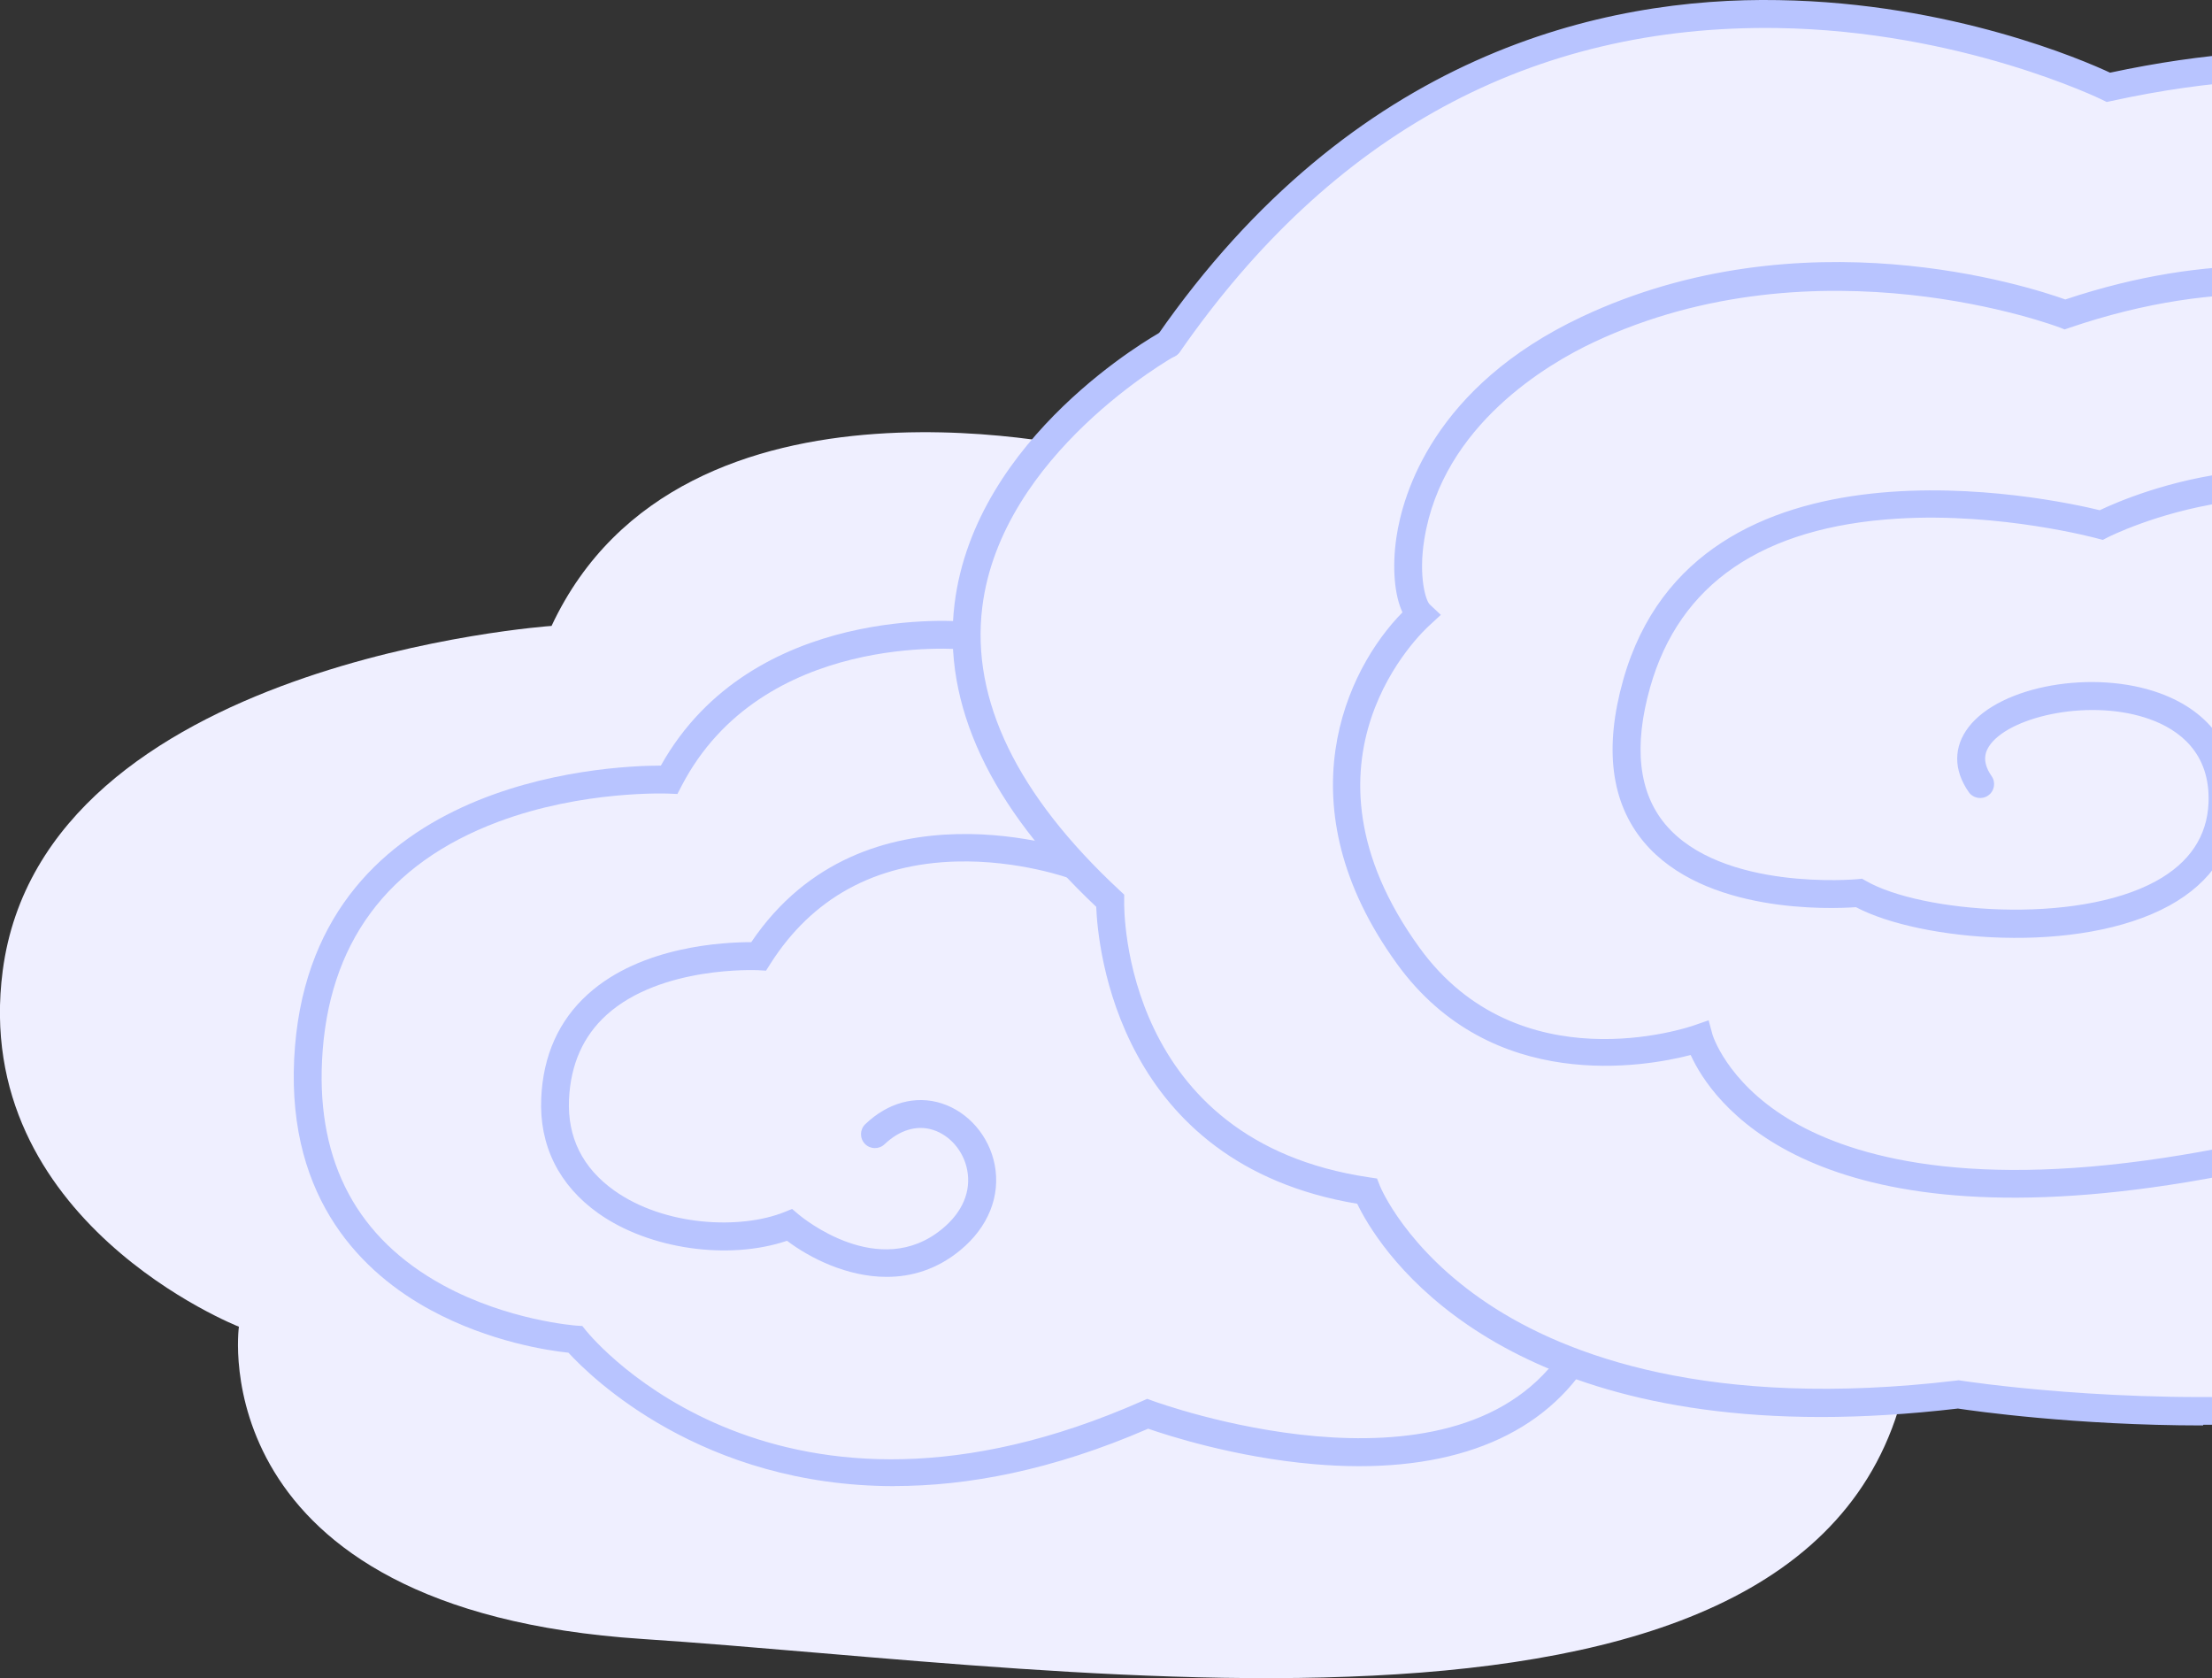 <svg width="207" height="157" viewBox="0 0 207 157" fill="none" xmlns="http://www.w3.org/2000/svg">
<rect x="0" y="0" width="207" height="157" fill="#333333" stroke="none"/>
<g clip-path="url(#clip0_10765_73752)">
<path d="M102.977 42.255C102.977 42.255 63.862 32.401 51.614 58.559C51.614 58.559 4.042 61.823 0.252 90.829C-2.808 114.27 22.357 124.123 22.357 124.123C22.357 124.123 18.619 150.62 60.107 153.337C101.595 156.055 173.367 167.949 178.817 126.502C184.258 85.056 131.54 40.215 102.968 42.255H102.977Z" fill="#EFEFFF"/>
<path d="M83.698 139.039C65.626 139.039 55.265 128.812 53.197 126.555C51.441 126.373 45.834 125.574 40.263 122.544C34.1 119.193 26.885 112.395 27.528 99.086C28.797 72.919 56.63 71.635 61.845 71.626C70.433 56.285 90.217 58.143 90.417 58.169C91.129 58.247 91.651 58.881 91.581 59.602C91.512 60.313 90.886 60.834 90.147 60.765C89.965 60.739 71.311 59.02 63.775 73.544L63.392 74.282L62.558 74.248C62.48 74.248 54.553 73.909 46.617 76.887C36.212 80.785 30.666 88.303 30.136 99.225C29.667 108.801 33.474 115.868 41.436 120.226C47.512 123.551 53.849 124.011 53.918 124.02L54.492 124.055L54.848 124.497C55.569 125.383 72.884 146.097 106.871 131.087L107.358 130.87L107.853 131.052C108.131 131.156 135.616 141.218 145.96 126.755C146.377 126.173 147.194 126.034 147.777 126.451C148.359 126.868 148.498 127.684 148.081 128.265C143.274 134.985 134.582 137.989 122.952 136.982C115.546 136.339 109.244 134.29 107.445 133.665C98.448 137.572 90.521 139.031 83.689 139.031L83.698 139.039Z" fill="#B8C4FF"/>
<path d="M82.976 119.461C79.264 119.461 75.77 117.69 73.649 116.083C68.182 117.933 60.741 116.882 55.995 113.514C52.301 110.892 50.45 107.167 50.649 102.74C50.823 98.746 52.292 95.473 55.013 93.016C60.046 88.467 67.834 88.146 70.302 88.146C80.898 72.458 100.838 79.672 101.047 79.751C101.725 80.002 102.064 80.749 101.812 81.426C101.56 82.103 100.804 82.442 100.134 82.19C100.091 82.173 95.345 80.445 89.504 80.601C81.855 80.81 75.996 84.031 72.093 90.168L71.685 90.811L70.92 90.768C70.824 90.768 61.854 90.334 56.751 94.961C54.578 96.932 53.396 99.588 53.248 102.861C53.092 106.412 54.517 109.277 57.499 111.395C62.219 114.738 69.294 115.042 73.397 113.401L74.127 113.106L74.727 113.618C75.031 113.87 82.246 119.869 88.182 114.963C90.069 113.409 90.894 111.456 90.512 109.468C90.173 107.697 88.913 106.221 87.313 105.709C85.801 105.231 84.193 105.709 82.776 107.054C82.254 107.549 81.429 107.532 80.933 107.011C80.438 106.49 80.455 105.665 80.977 105.171C83.089 103.156 85.688 102.453 88.113 103.226C90.608 104.025 92.563 106.273 93.085 108.973C93.65 111.899 92.476 114.816 89.86 116.969C87.661 118.783 85.27 119.461 82.976 119.461Z" fill="#B8C4FF"/>
<path d="M311.477 35.118C311.477 35.118 282.567 9.073 250.823 20.394C250.823 20.394 236.767 -0.442 197.305 8.161C197.305 8.161 144.247 -18.11 109.322 32.166C109.322 32.166 70.772 53.454 103.881 84.256C103.881 84.256 103.429 107.81 127.915 111.43C127.915 111.43 137.441 135.886 183.241 130.452C183.241 130.452 242.426 139.507 258.298 112.559C258.298 112.559 284.375 132.718 316.571 115.953C348.767 99.198 311.468 35.1 311.468 35.1L311.477 35.118Z" fill="#EFEFFF"/>
<path d="M206.153 133.361C194.219 133.361 184.657 131.998 183.223 131.78C178.607 132.319 174.339 132.571 170.419 132.571C138.423 132.571 128.784 116.31 127.01 112.62C104.584 108.887 102.733 88.606 102.585 84.838C92.624 75.436 88.165 65.904 89.329 56.493C91.259 40.822 107.983 31.42 108.687 31.029C109.313 30.682 110.113 30.908 110.46 31.541C110.808 32.167 110.582 32.965 109.956 33.313C109.791 33.399 93.676 42.48 91.92 56.823C90.859 65.478 95.179 74.386 104.776 83.302L105.202 83.701V84.283C105.175 85.194 105.08 106.742 128.114 110.146L128.862 110.259L129.14 110.962C129.157 111.014 131.548 116.874 139.31 122.014C146.516 126.788 159.963 131.911 183.101 129.159L183.284 129.133L183.466 129.159C184.049 129.254 242.165 138.214 257.185 111.908L257.229 111.83C257.281 111.752 262.653 103.495 258.958 95.908L258.341 94.64L259.662 94.128C260.566 93.772 281.88 85.116 275.873 59.401C269.876 33.721 240.913 37.35 239.679 37.523L239.018 37.61L238.558 37.133C238.401 36.968 222.39 20.889 193.662 30.665L193.21 30.821L192.767 30.647C192.541 30.561 170.185 22.113 149.123 32.028C144.934 33.998 134.998 39.746 133.286 50.468C132.73 53.932 133.416 56.189 133.799 56.553L134.833 57.526L133.79 58.489C133.225 58.993 120.083 71.078 132.851 88.684C142.126 101.473 157.911 96.151 158.572 95.916L159.893 95.456L160.258 96.802C160.258 96.802 161.536 101.091 167.247 104.615C172.627 107.932 183.119 111.274 202.563 108.314C220.113 105.649 231.447 100.405 235.324 93.138C238.045 88.051 236.515 83.172 235.359 80.706L235.098 80.15L235.359 79.595C235.698 78.865 243.547 61.632 229.431 51.535C215.089 41.265 197.409 50.181 197.235 50.277L196.783 50.511L196.287 50.381C196.2 50.355 187.221 47.924 177.556 48.523C164.943 49.296 157.155 54.609 154.417 64.315C152.861 69.819 153.339 74.125 155.834 77.112C161.101 83.406 173.714 82.269 173.835 82.251L174.253 82.208L174.618 82.416C179.729 85.368 194.227 86.575 201.763 82.434C204.893 80.715 206.544 78.249 206.675 75.115C206.866 70.366 203.815 68.239 201.216 67.301C195.783 65.331 188.343 66.945 186.291 69.602C185.839 70.192 185.353 71.139 186.378 72.615C186.787 73.205 186.639 74.021 186.048 74.429C185.457 74.837 184.64 74.69 184.231 74.099C182.797 72.033 182.797 69.871 184.231 68.013C187.221 64.141 195.914 62.605 202.111 64.853C206.935 66.607 209.482 70.288 209.282 75.219C209.117 79.273 206.953 82.555 203.024 84.717C194.54 89.379 179.659 88.033 173.679 84.873C171.28 85.038 159.476 85.507 153.835 78.779C150.749 75.089 150.097 69.984 151.905 63.594C158.746 39.398 192.037 46.648 196.496 47.733C199.538 46.283 216.453 39.034 230.961 49.408C237.549 54.123 240.809 61.051 240.374 69.446C240.114 74.533 238.584 78.666 237.975 80.124C239.288 83.163 240.696 88.615 237.636 94.345C233.29 102.471 221.625 108.027 202.963 110.866C168.959 116.023 160.145 102.94 158.215 98.703C153.965 99.806 139.588 102.393 130.739 90.186C119.961 75.323 125.967 62.639 131.243 57.291C130.496 55.685 130.261 53.09 130.678 50.268C131.269 46.24 134.155 36.169 148.019 29.64C168.681 19.917 189.838 26.793 193.271 28.017C220.547 18.927 237.01 32.158 239.966 34.832C244.547 34.415 272.388 32.957 278.42 58.767C281.828 73.353 276.812 82.842 272.005 88.242C268.163 92.556 263.904 94.961 261.853 95.96C265.06 104.294 259.923 112.464 259.445 113.193C252.804 124.774 237.445 131.633 215.019 133.031C211.994 133.222 209.021 133.3 206.179 133.3L206.153 133.361Z" fill="#B8C4FF"/>
<path d="M311.477 34.719C311.173 34.719 310.86 34.615 310.616 34.398C282.992 10.098 251.596 21.497 251.283 21.618L250.318 21.983L249.745 21.132C249.606 20.932 235.611 1.155 197.591 9.447L197.148 9.542L196.74 9.342C196.609 9.273 183.458 2.874 166.308 2.623C143.387 2.293 124.611 12.485 110.417 32.922C110.008 33.512 109.191 33.66 108.6 33.252C108.009 32.844 107.861 32.028 108.27 31.437C126.619 4.984 150.036 -0.286 166.43 0.01C182.623 0.27 195.027 5.661 197.461 6.799C233.03 -0.807 248.189 14.986 251.292 18.866C256.872 17.121 286.243 9.481 312.329 32.444C312.868 32.922 312.92 33.747 312.442 34.285C312.181 34.58 311.825 34.728 311.46 34.728L311.477 34.719Z" fill="#B8C4FF"/>
</g>
<defs>
<clipPath id="clip0_10765_73752">
<rect width="331" height="157" fill="white"/>
</clipPath>
</defs>
</svg>
